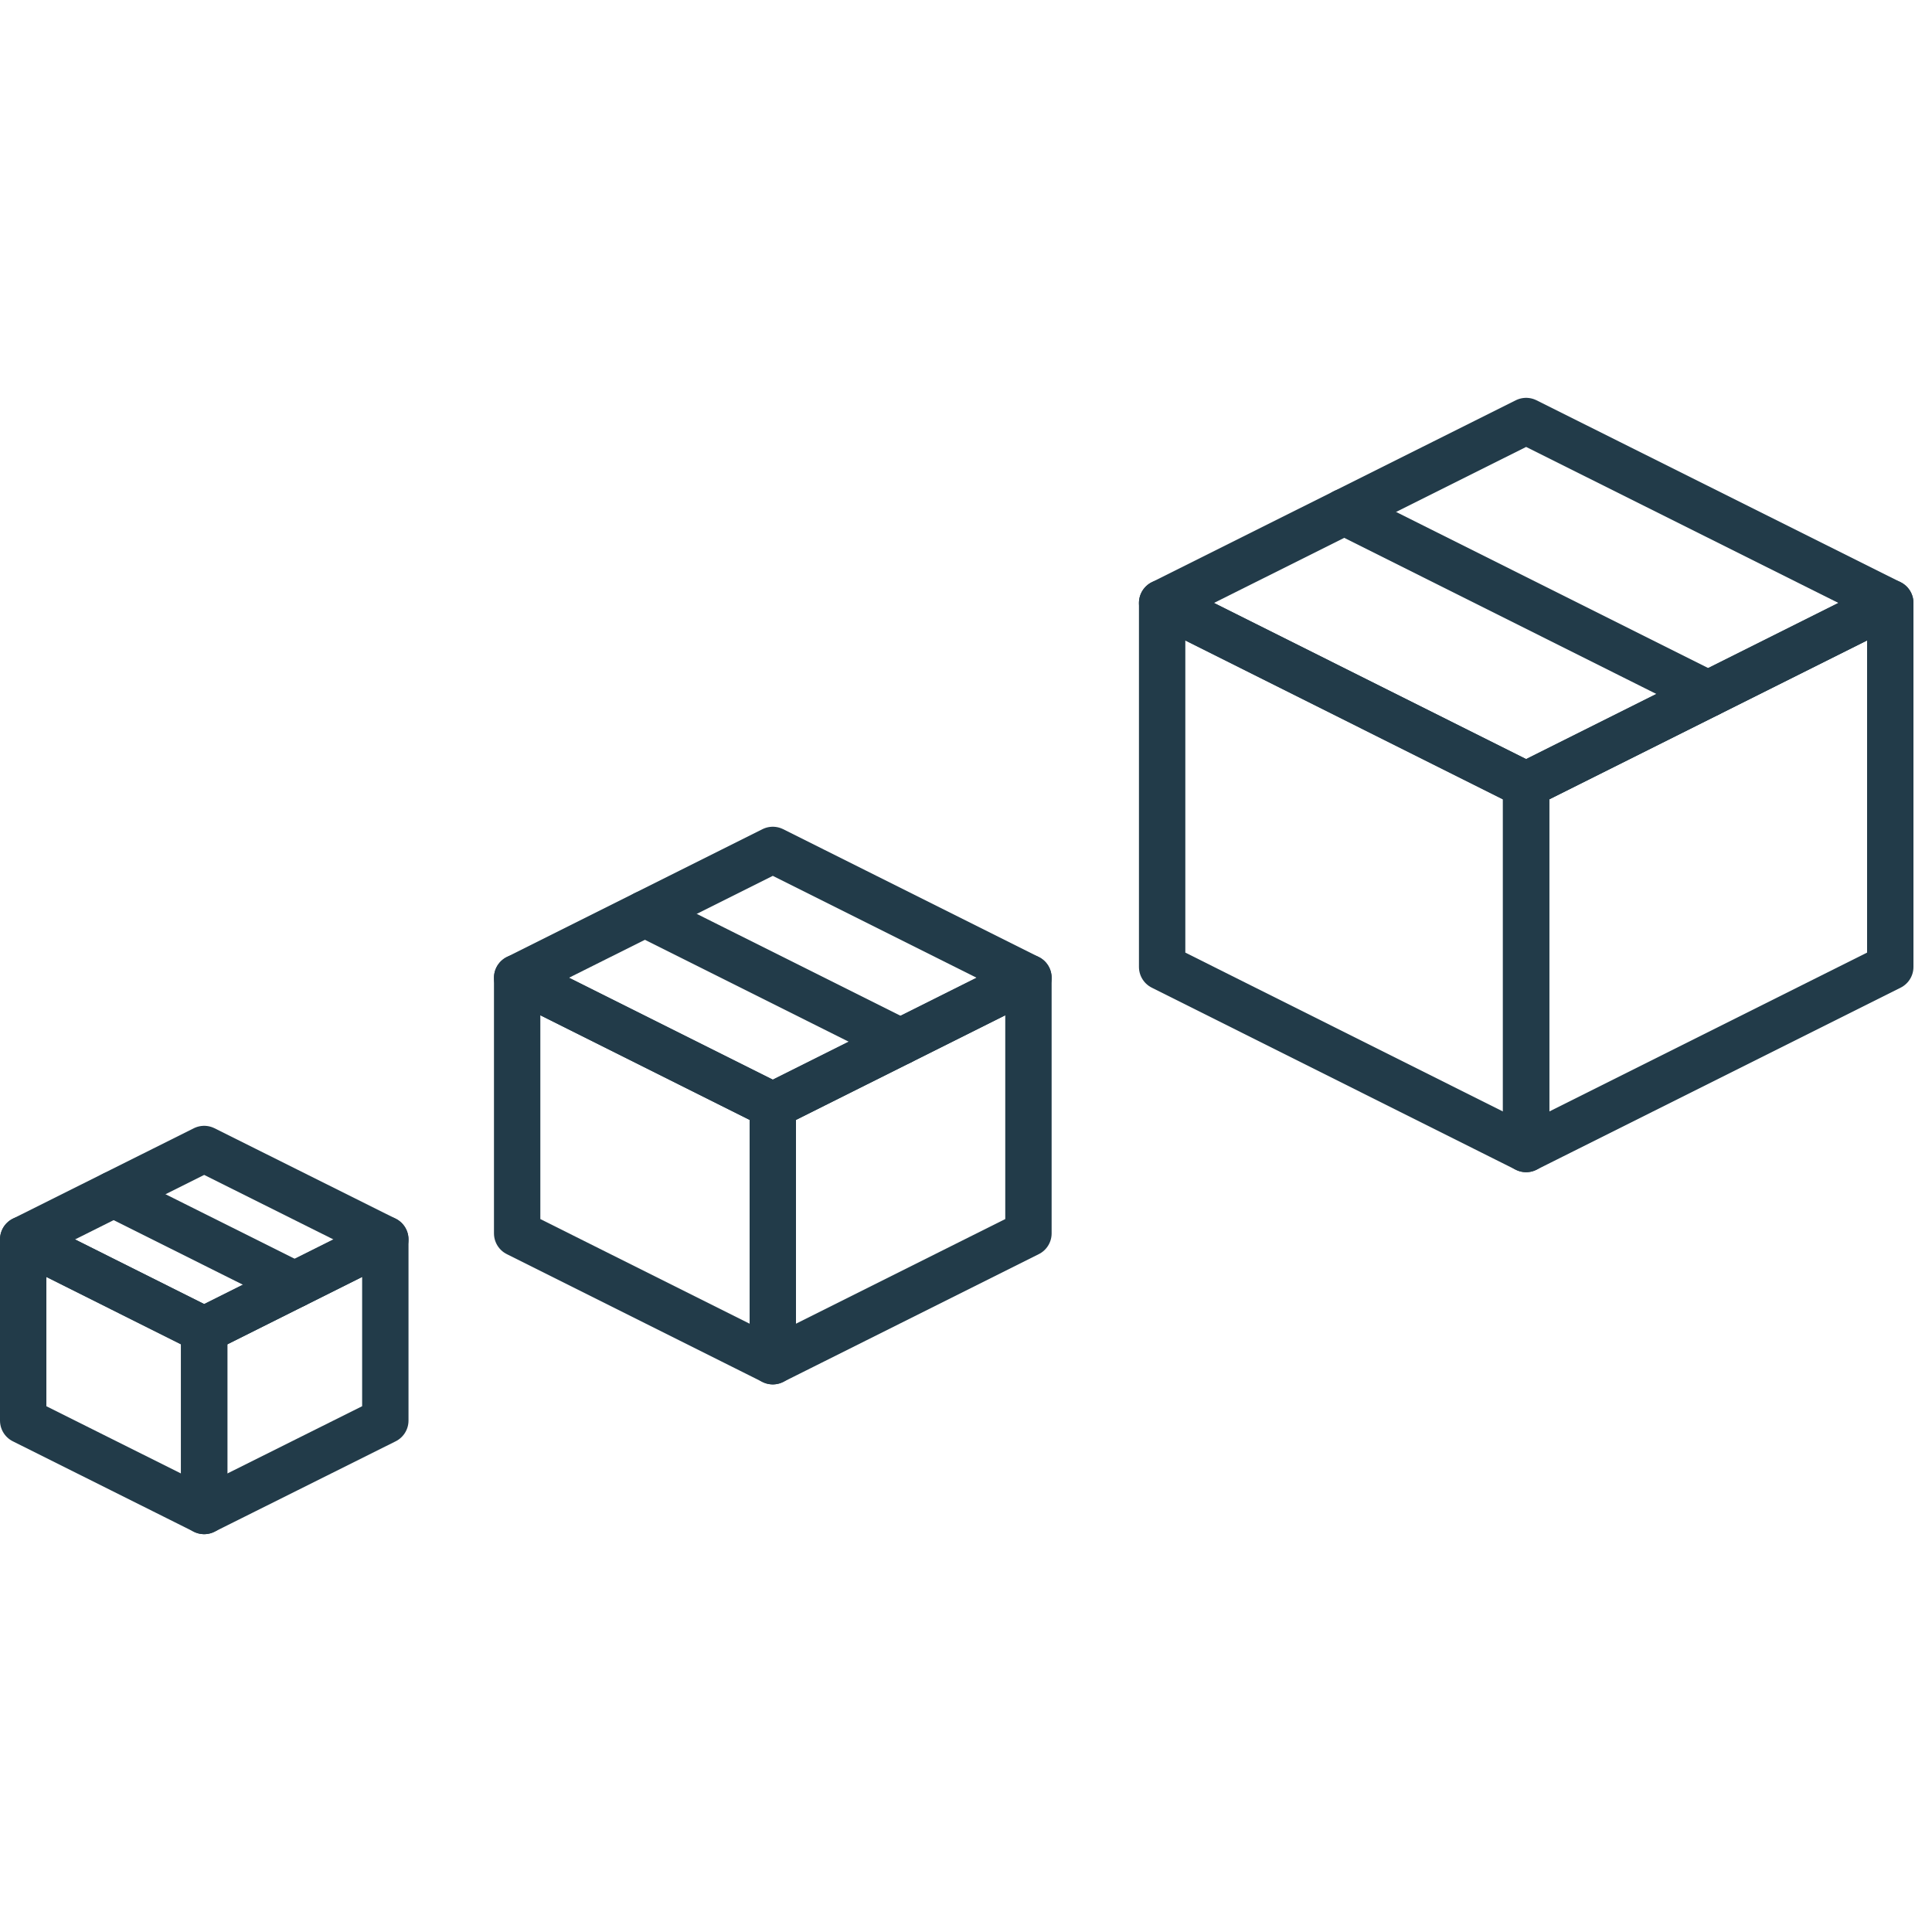 <?xml version="1.0" encoding="UTF-8"?>
<svg id="Layer_1" data-name="Layer 1" xmlns="http://www.w3.org/2000/svg" viewBox="0 0 125 125">
  <defs>
    <style>
      .cls-1 {
        fill: none;
        stroke: #223b49;
        stroke-linecap: round;
        stroke-linejoin: round;
        stroke-width: 3px;
      }
    </style>
  </defs>
  <g>
    <polygon class="cls-1" points="13.21 86.05 24.93 80.19 24.93 91.91 13.21 97.76 13.21 86.05"/>
    <polygon class="cls-1" points="1.5 91.91 13.21 97.76 13.21 86.05 1.5 80.19 1.5 91.91"/>
    <polygon class="cls-1" points="24.93 80.19 13.21 74.34 1.5 80.19 13.21 86.05 24.93 80.19"/>
    <line class="cls-1" x1="7.36" y1="77.27" x2="19.07" y2="83.12"/>
  </g>
  <g>
    <polygon class="cls-1" points="50 71.53 66.54 63.26 66.54 79.8 50 88.07 50 71.53"/>
    <polygon class="cls-1" points="33.46 79.8 50 88.07 50 71.53 33.46 63.26 33.46 79.8"/>
    <polygon class="cls-1" points="66.54 63.26 50 54.99 33.46 63.26 50 71.53 66.54 63.26"/>
    <line class="cls-1" x1="41.73" y1="59.13" x2="58.27" y2="67.4"/>
  </g>
  <g>
    <polygon class="cls-1" points="98.74 50.79 122.3 39.01 122.3 62.56 98.74 74.34 98.74 50.79"/>
    <polygon class="cls-1" points="75.19 62.56 98.74 74.34 98.74 50.79 75.19 39.01 75.19 62.56"/>
    <polygon class="cls-1" points="122.3 39.01 98.74 27.24 75.19 39.01 98.74 50.79 122.3 39.01"/>
    <line class="cls-1" x1="86.97" y1="33.12" x2="110.52" y2="44.9"/>
  </g>
</svg>